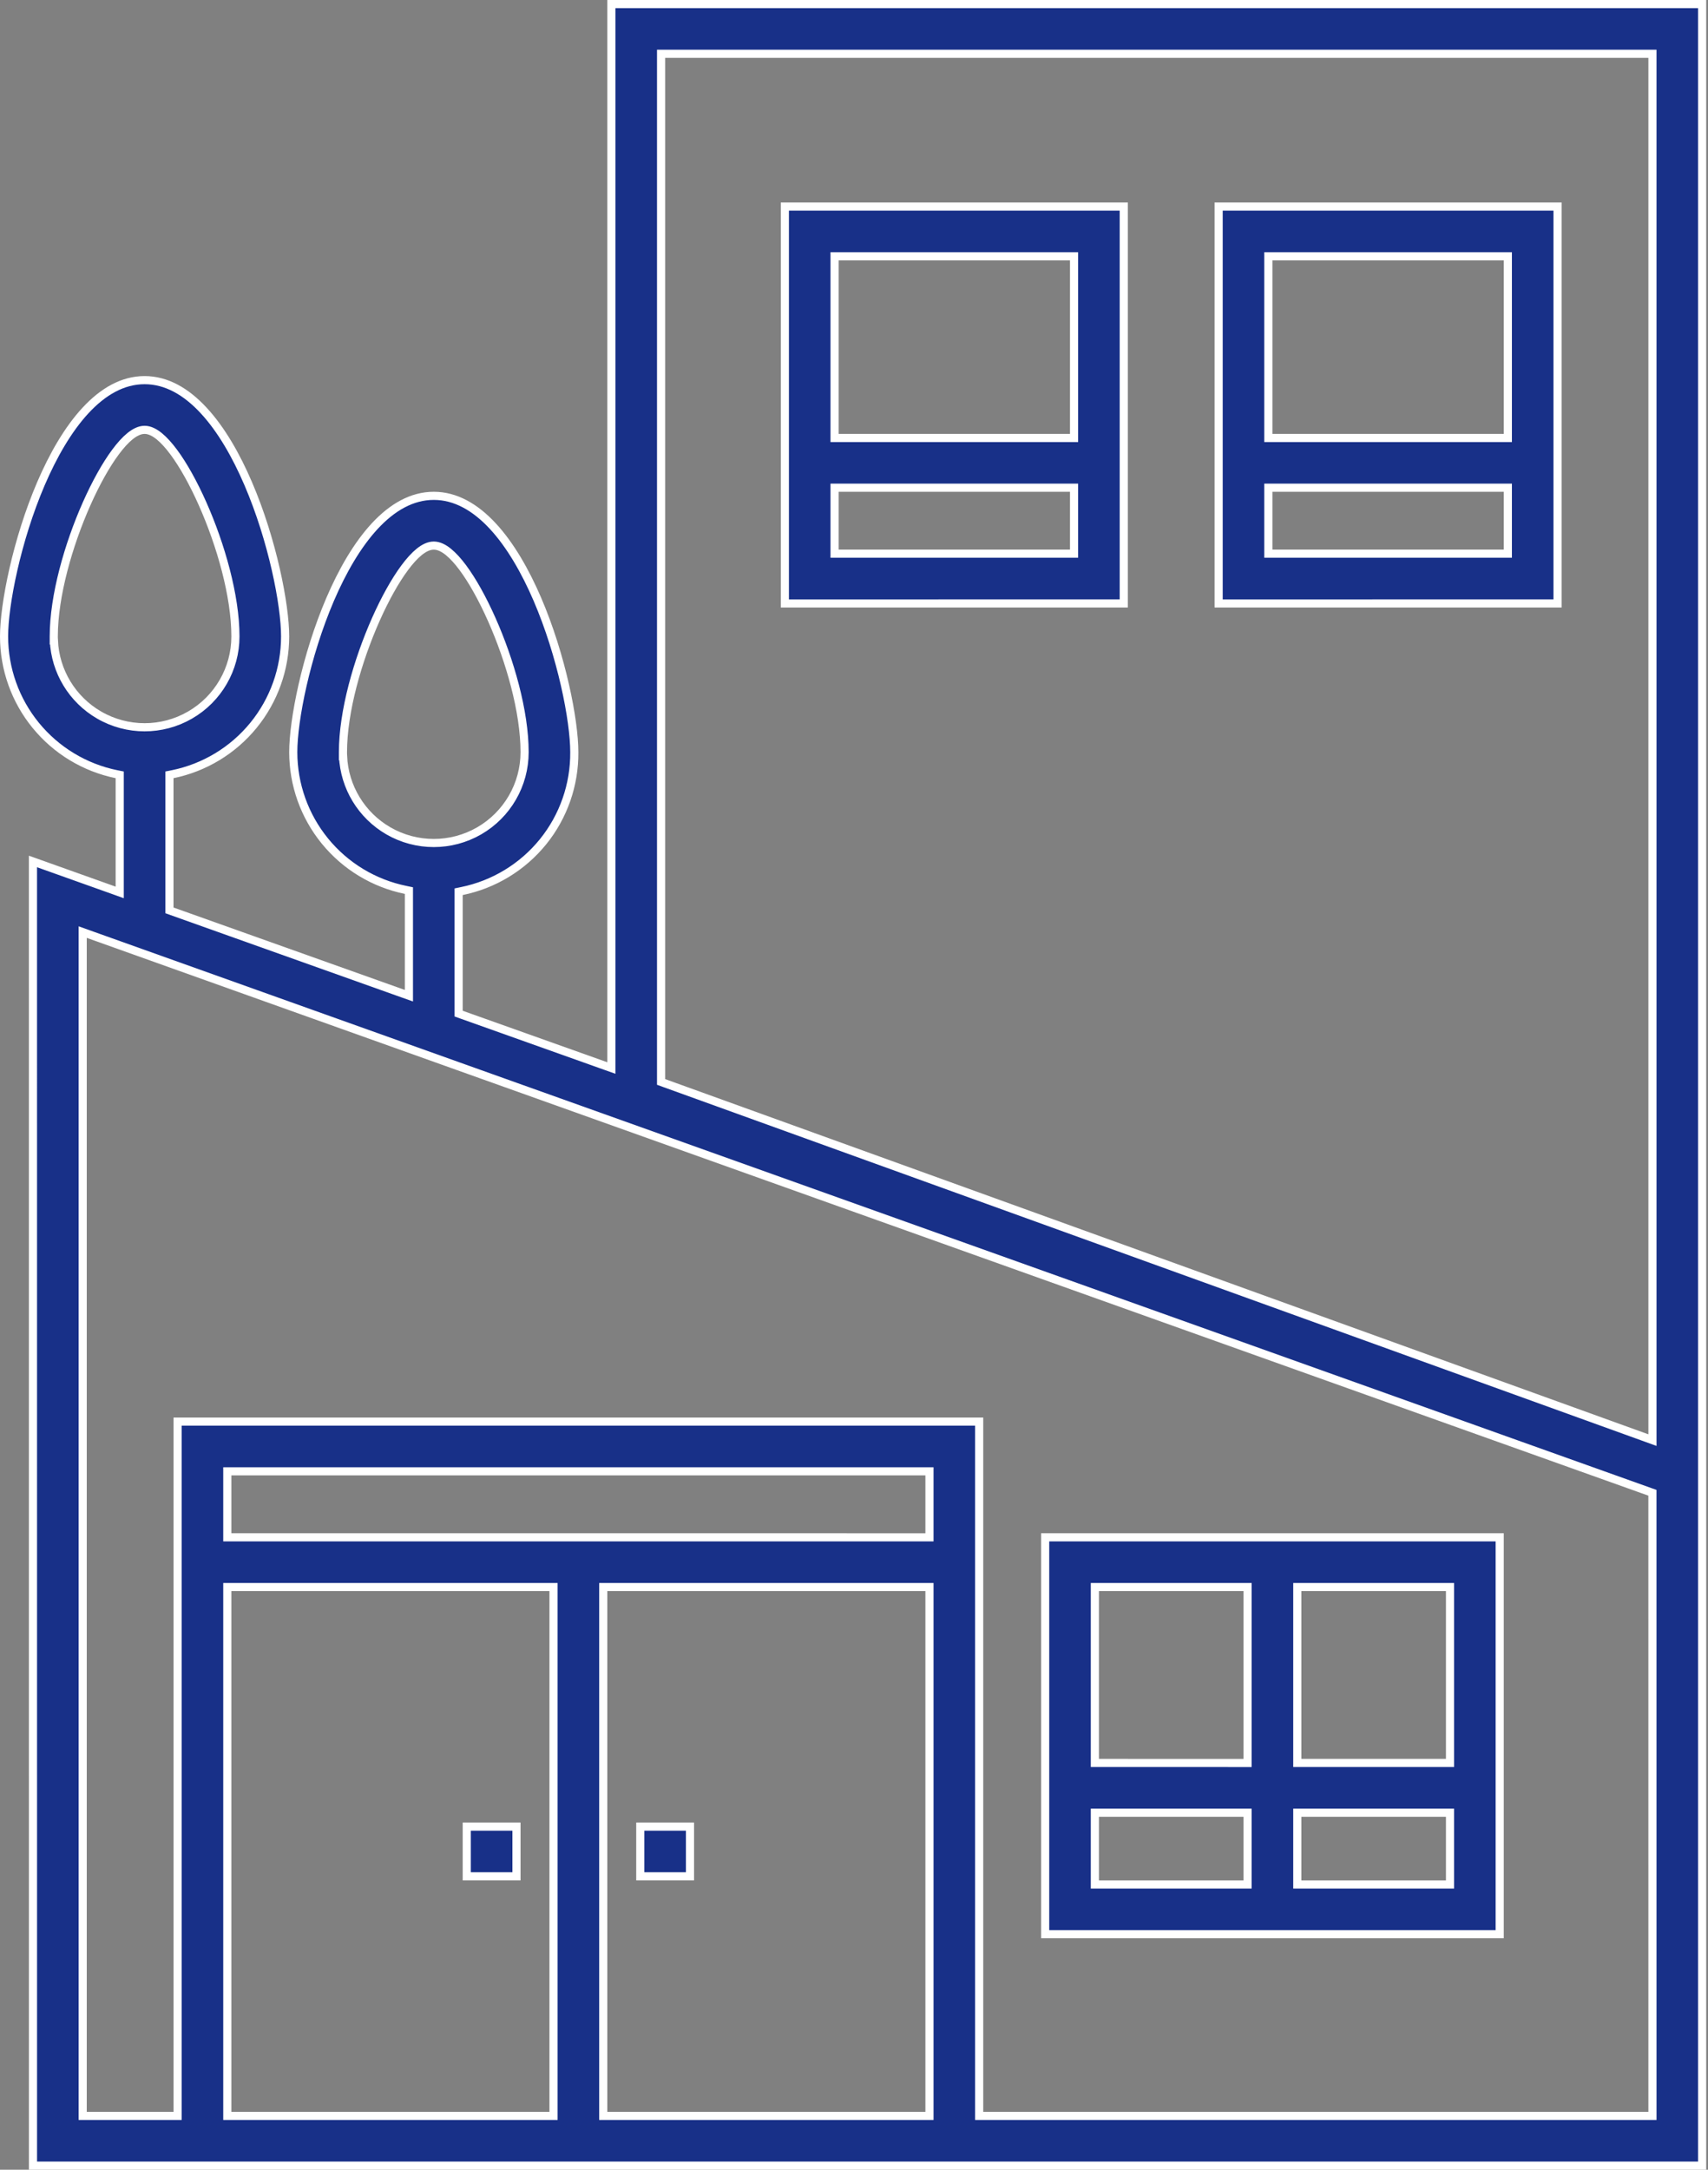 <svg width="63" height="80" viewBox="0 0 63 80" fill="none" xmlns="http://www.w3.org/2000/svg">
<rect x="0" y="0" width="63" height="80" fill="#808080" stroke="none"/>
<path d="M22.35 39.308L22.55 39.379V39.166L22.55 0.15H62.784V79.85H1.217L1.216 31.763L4.216 32.833L4.416 32.905V32.692V28.692V28.569L4.296 28.545C3.126 28.306 2.074 27.67 1.318 26.744C0.562 25.819 0.15 24.66 0.15 23.466C0.15 22.296 0.616 19.916 1.512 17.829C1.96 16.787 2.511 15.828 3.156 15.132C3.802 14.436 4.529 14.016 5.333 14.016C6.138 14.016 6.865 14.436 7.51 15.132C8.156 15.828 8.707 16.787 9.154 17.829C10.051 19.916 10.517 22.296 10.517 23.466C10.517 24.66 10.104 25.819 9.349 26.744C8.593 27.67 7.541 28.306 6.37 28.545L6.25 28.569L6.25 28.692L6.25 33.46L6.25 33.566L6.349 33.602L14.883 36.642L15.083 36.713V36.501V32.959V32.837L14.963 32.812C13.792 32.573 12.74 31.937 11.985 31.011C11.229 30.085 10.817 28.927 10.817 27.732C10.817 26.562 11.283 24.182 12.179 22.095C12.627 21.053 13.178 20.094 13.823 19.398C14.468 18.703 15.195 18.282 16 18.282C16.805 18.282 17.532 18.703 18.177 19.398C18.822 20.094 19.373 21.053 19.821 22.095C20.717 24.182 21.183 26.562 21.183 27.732L21.183 27.733C21.193 28.935 20.785 30.104 20.029 31.038C19.272 31.972 18.214 32.614 17.037 32.854L16.917 32.879V33.001V37.268V37.373L17.017 37.409L22.35 39.308ZM12.65 27.732V27.882H12.653C12.704 29.021 13.332 30.06 14.325 30.634C15.361 31.232 16.639 31.232 17.675 30.634C18.712 30.035 19.35 28.929 19.35 27.732C19.35 26.236 18.809 24.348 18.137 22.838C17.801 22.082 17.43 21.413 17.071 20.93C16.892 20.689 16.712 20.49 16.538 20.349C16.368 20.211 16.184 20.116 16 20.116C15.816 20.116 15.633 20.211 15.462 20.349C15.288 20.49 15.109 20.689 14.93 20.93C14.571 21.413 14.199 22.082 13.863 22.838C13.192 24.348 12.65 26.236 12.65 27.732ZM1.983 23.466V23.616H1.987C2.038 24.754 2.666 25.793 3.659 26.366C4.695 26.965 5.972 26.965 7.008 26.366C8.045 25.768 8.684 24.662 8.684 23.466C8.684 21.97 8.142 20.082 7.471 18.572C7.135 17.816 6.763 17.146 6.404 16.664C6.225 16.423 6.045 16.224 5.872 16.083C5.701 15.945 5.518 15.849 5.333 15.849C5.149 15.849 4.966 15.945 4.795 16.083C4.621 16.224 4.442 16.423 4.263 16.664C3.904 17.146 3.532 17.816 3.196 18.572C2.525 20.082 1.983 21.97 1.983 23.466ZM8.534 58.516H8.384V58.666V77.866V78.016H8.534H20.267H20.417V77.866V58.666V58.516H20.267H8.534ZM34.134 56.683L34.284 56.683V56.533V54.399V54.249H34.134H8.534H8.384V54.399V56.532V56.682L8.534 56.682L34.134 56.683ZM22.251 77.866V78.016H22.401H34.134H34.284V77.866V58.666V58.516H34.134H22.401H22.251V58.666V77.866ZM60.801 78.016H60.951V77.866L60.95 55.146L60.95 55.04L60.851 55.005L3.251 34.439L3.05 34.367V34.58V77.866V78.016H3.2H6.401H6.551V77.866V52.416H36.117V77.866V78.016H36.267H60.801ZM24.534 1.983H24.384V2.133V39.787V39.892L24.483 39.928L60.75 53.026L60.951 53.099V52.885V2.133V1.983H60.801H24.534Z" fill="#183088" stroke="white" stroke-width="0.3"/>
<path d="M39.467 20.415H39.617V20.265V18.132V17.982H39.467H30.933H30.783V18.132V20.265V20.415H30.933H39.467ZM30.933 9.449H30.783V9.599V15.999V16.149H30.933H39.467H39.617V15.999V9.599V9.449H39.467H30.933ZM28.95 22.25V15.999V7.616H41.45V22.249L28.95 22.25Z" fill="#183088" stroke="white" stroke-width="0.3"/>
<path d="M55.467 20.415H55.617V20.265V18.132V17.982H55.467H46.933H46.783V18.132V20.265V20.415H46.933H55.467ZM46.933 9.449H46.783V9.599V15.999V16.149H46.933H55.467H55.617V15.999V9.599V9.449H55.467H46.933ZM44.95 22.25V15.999V7.616H57.45V22.249L44.95 22.25Z" fill="#183088" stroke="white" stroke-width="0.3"/>
<path d="M17.217 67.349H19.05V69.182H17.217V67.349Z" fill="#183088" stroke="white" stroke-width="0.3"/>
<path d="M23.617 67.349H25.45V69.182H23.617V67.349Z" fill="#183088" stroke="white" stroke-width="0.3"/>
<path d="M53.334 65.002H53.484V64.852V58.666V58.516H53.334H48.001H47.851V58.666V64.852V65.002H48.001H53.334ZM46.017 58.666V58.516L45.868 58.516L40.534 58.516L40.384 58.516V58.666V64.852V65.002L40.534 65.002L45.867 65.003L46.017 65.003V64.853V58.666ZM40.534 66.836H40.384V66.986V69.333V69.483H40.534H45.867H46.017V69.333V66.986V66.836H45.867H40.534ZM47.851 69.333V69.483H48.001H53.334H53.484V69.333V66.986V66.836H53.334H48.001H47.851V66.986V69.333ZM38.551 56.682H55.317V71.316H38.551V56.682Z" fill="#183088" stroke="white" stroke-width="0.3"/>
</svg>
